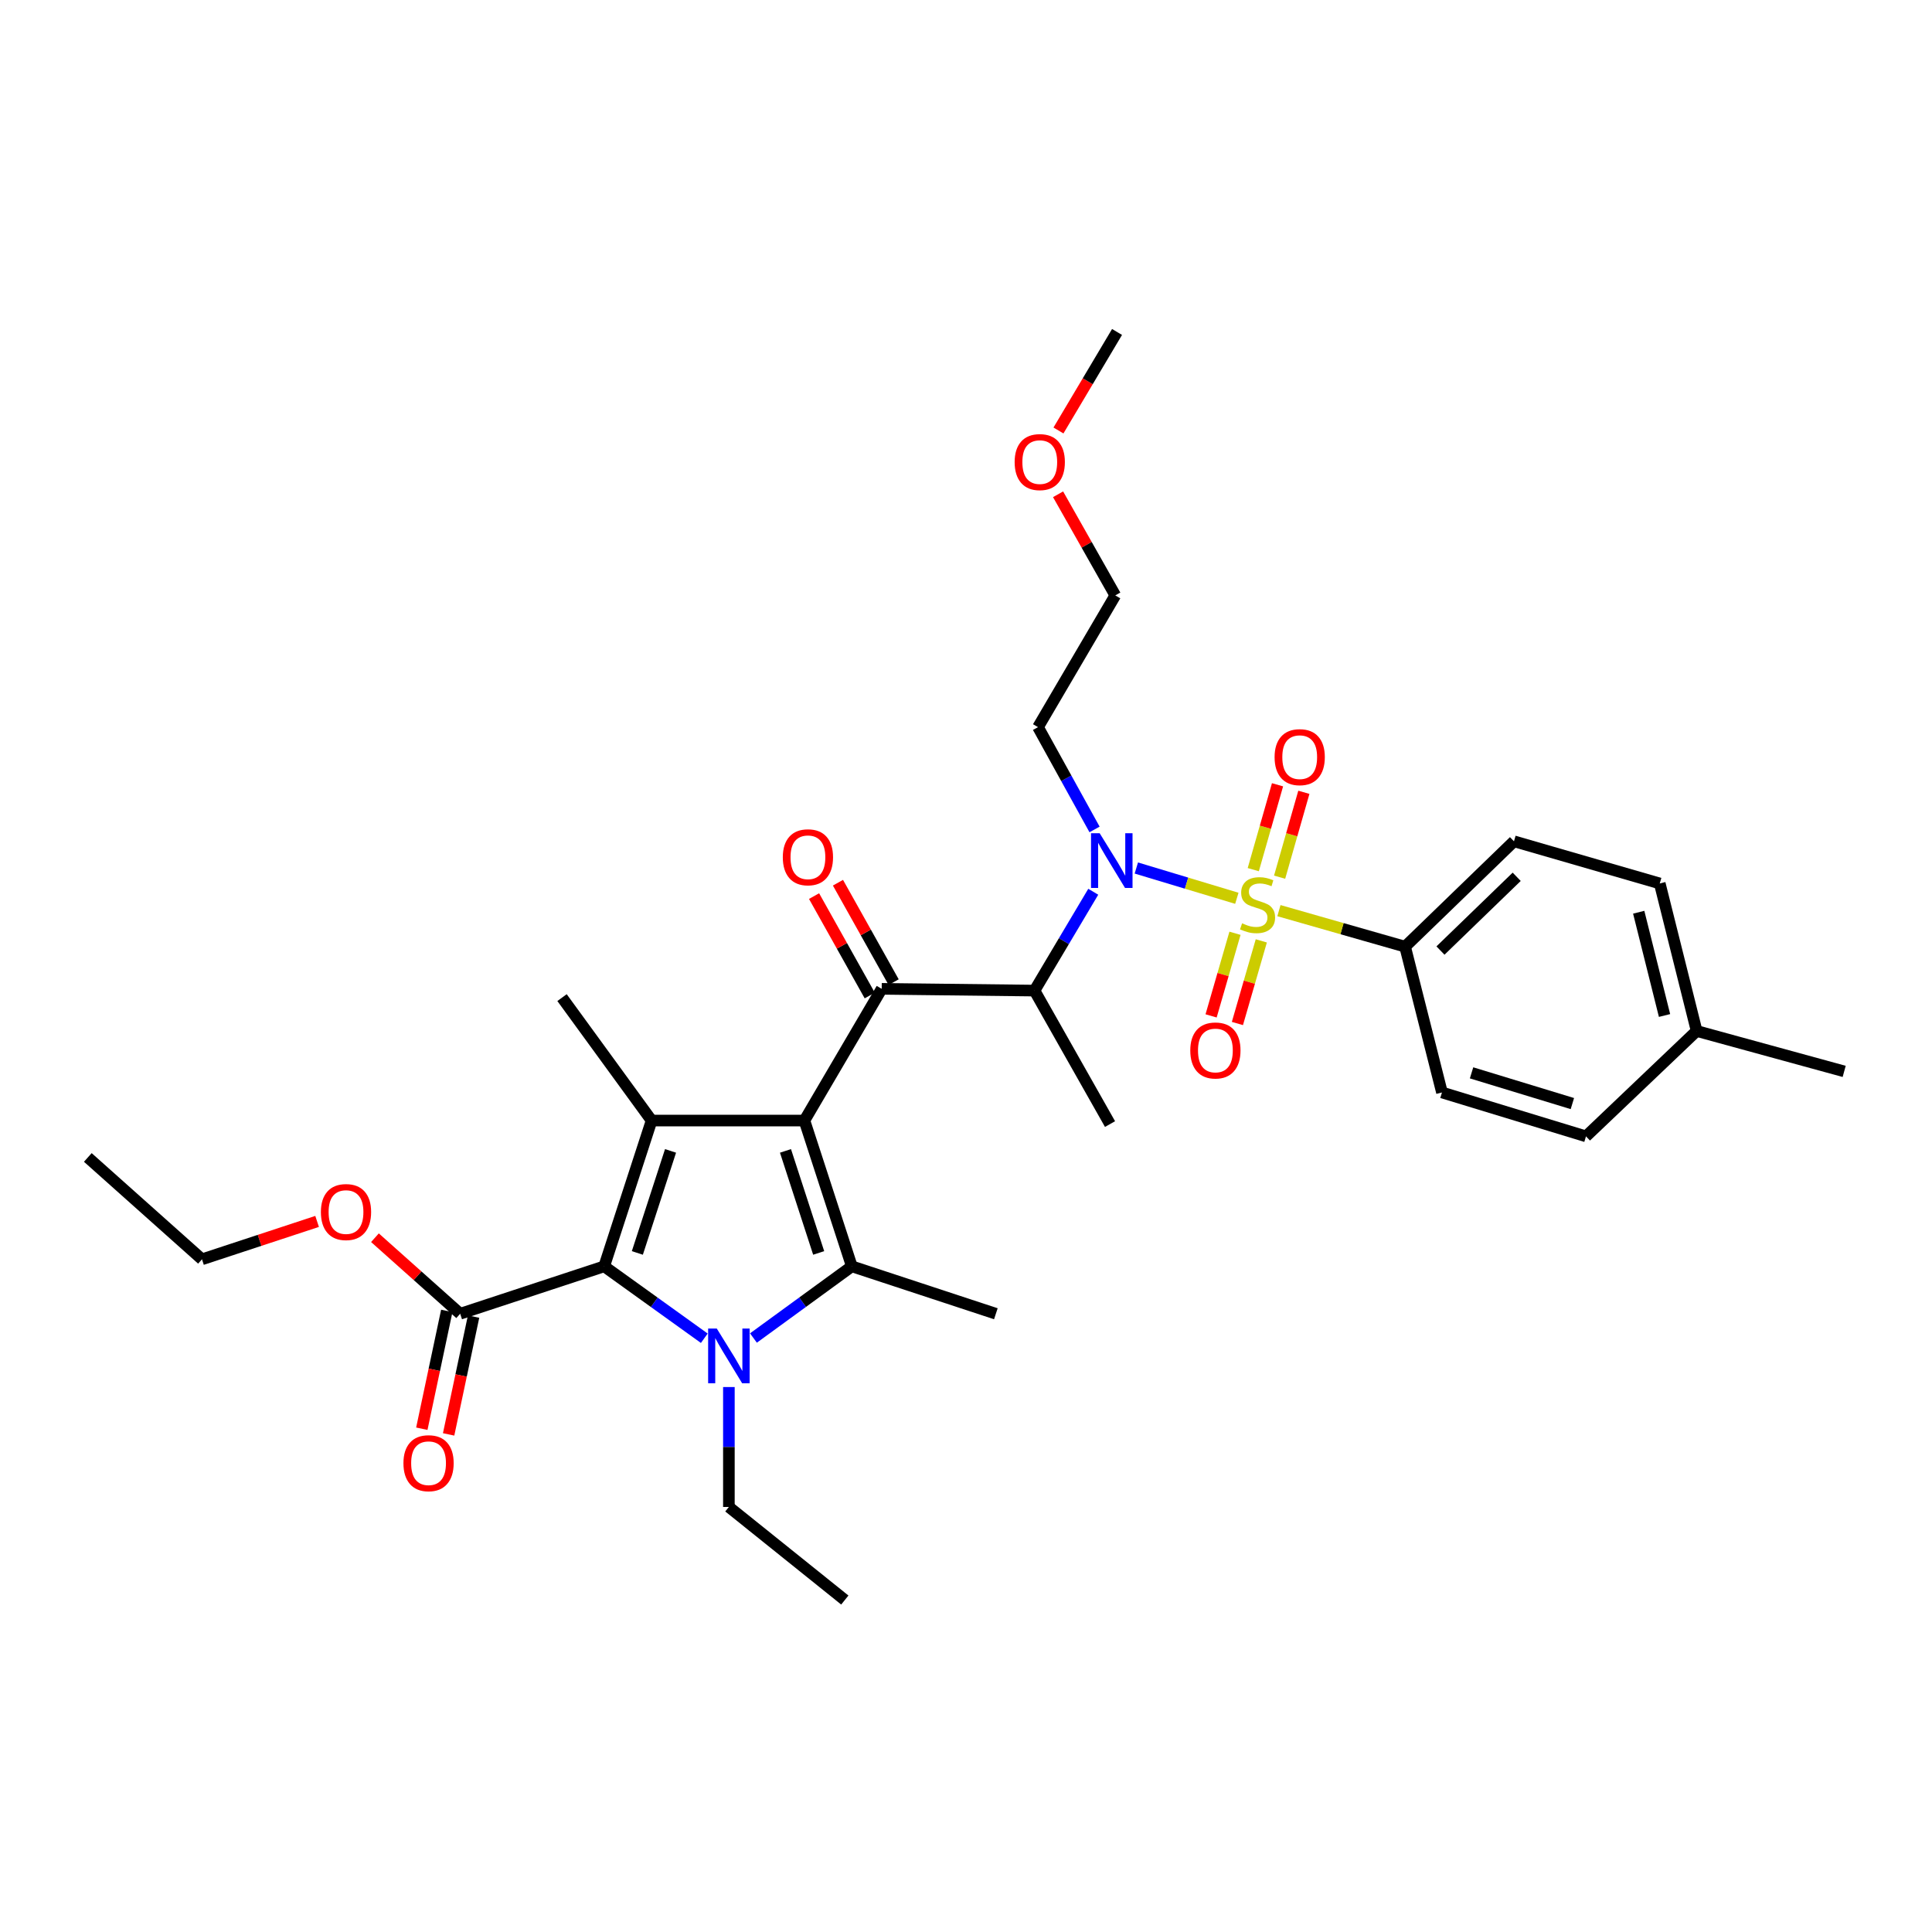 <?xml version='1.0' encoding='iso-8859-1'?>
<svg version='1.1' baseProfile='full'
              xmlns='http://www.w3.org/2000/svg'
                      xmlns:rdkit='http://www.rdkit.org/xml'
                      xmlns:xlink='http://www.w3.org/1999/xlink'
                  xml:space='preserve'
width='1000px' height='1000px' viewBox='0 0 1000 1000'>
<!-- END OF HEADER -->
<rect style='opacity:1.0;fill:#FFFFFF;stroke:none' width='1000' height='1000' x='0' y='0'> </rect>
<path class='bond-0' d='M 566.537,429.319 L 551.905,402.841' style='fill:none;fill-rule:evenodd;stroke:#0000FF;stroke-width:6px;stroke-linecap:butt;stroke-linejoin:miter;stroke-opacity:1' />
<path class='bond-0' d='M 551.905,402.841 L 537.274,376.364' style='fill:none;fill-rule:evenodd;stroke:#000000;stroke-width:6px;stroke-linecap:butt;stroke-linejoin:miter;stroke-opacity:1' />
<path class='bond-1' d='M 565.871,461.569 L 550.662,487.149' style='fill:none;fill-rule:evenodd;stroke:#0000FF;stroke-width:6px;stroke-linecap:butt;stroke-linejoin:miter;stroke-opacity:1' />
<path class='bond-1' d='M 550.662,487.149 L 535.454,512.729' style='fill:none;fill-rule:evenodd;stroke:#000000;stroke-width:6px;stroke-linecap:butt;stroke-linejoin:miter;stroke-opacity:1' />
<path class='bond-2' d='M 588.163,449.282 L 614.175,457.119' style='fill:none;fill-rule:evenodd;stroke:#0000FF;stroke-width:6px;stroke-linecap:butt;stroke-linejoin:miter;stroke-opacity:1' />
<path class='bond-2' d='M 614.175,457.119 L 640.188,464.956' style='fill:none;fill-rule:evenodd;stroke:#CCCC00;stroke-width:6px;stroke-linecap:butt;stroke-linejoin:miter;stroke-opacity:1' />
<path class='bond-3' d='M 727.273,489.996 L 783.632,435.457' style='fill:none;fill-rule:evenodd;stroke:#000000;stroke-width:6px;stroke-linecap:butt;stroke-linejoin:miter;stroke-opacity:1' />
<path class='bond-3' d='M 745.586,492.004 L 785.038,453.826' style='fill:none;fill-rule:evenodd;stroke:#000000;stroke-width:6px;stroke-linecap:butt;stroke-linejoin:miter;stroke-opacity:1' />
<path class='bond-4' d='M 727.273,489.996 L 746.359,565.457' style='fill:none;fill-rule:evenodd;stroke:#000000;stroke-width:6px;stroke-linecap:butt;stroke-linejoin:miter;stroke-opacity:1' />
<path class='bond-5' d='M 727.273,489.996 L 694.622,480.671' style='fill:none;fill-rule:evenodd;stroke:#000000;stroke-width:6px;stroke-linecap:butt;stroke-linejoin:miter;stroke-opacity:1' />
<path class='bond-5' d='M 694.622,480.671 L 661.972,471.346' style='fill:none;fill-rule:evenodd;stroke:#CCCC00;stroke-width:6px;stroke-linecap:butt;stroke-linejoin:miter;stroke-opacity:1' />
<path class='bond-6' d='M 456.362,511.815 L 416.363,579.998' style='fill:none;fill-rule:evenodd;stroke:#000000;stroke-width:6px;stroke-linecap:butt;stroke-linejoin:miter;stroke-opacity:1' />
<path class='bond-7' d='M 462.547,508.351 L 448.137,482.621' style='fill:none;fill-rule:evenodd;stroke:#000000;stroke-width:6px;stroke-linecap:butt;stroke-linejoin:miter;stroke-opacity:1' />
<path class='bond-7' d='M 448.137,482.621 L 433.728,456.89' style='fill:none;fill-rule:evenodd;stroke:#FF0000;stroke-width:6px;stroke-linecap:butt;stroke-linejoin:miter;stroke-opacity:1' />
<path class='bond-7' d='M 450.177,515.279 L 435.767,489.549' style='fill:none;fill-rule:evenodd;stroke:#000000;stroke-width:6px;stroke-linecap:butt;stroke-linejoin:miter;stroke-opacity:1' />
<path class='bond-7' d='M 435.767,489.549 L 421.357,463.818' style='fill:none;fill-rule:evenodd;stroke:#FF0000;stroke-width:6px;stroke-linecap:butt;stroke-linejoin:miter;stroke-opacity:1' />
<path class='bond-8' d='M 456.362,511.815 L 535.454,512.729' style='fill:none;fill-rule:evenodd;stroke:#000000;stroke-width:6px;stroke-linecap:butt;stroke-linejoin:miter;stroke-opacity:1' />
<path class='bond-9' d='M 535.454,512.729 L 574.547,581.818' style='fill:none;fill-rule:evenodd;stroke:#000000;stroke-width:6px;stroke-linecap:butt;stroke-linejoin:miter;stroke-opacity:1' />
<path class='bond-10' d='M 662.324,454.027 L 668.6,432.06' style='fill:none;fill-rule:evenodd;stroke:#CCCC00;stroke-width:6px;stroke-linecap:butt;stroke-linejoin:miter;stroke-opacity:1' />
<path class='bond-10' d='M 668.6,432.06 L 674.877,410.093' style='fill:none;fill-rule:evenodd;stroke:#FF0000;stroke-width:6px;stroke-linecap:butt;stroke-linejoin:miter;stroke-opacity:1' />
<path class='bond-10' d='M 648.691,450.132 L 654.967,428.165' style='fill:none;fill-rule:evenodd;stroke:#CCCC00;stroke-width:6px;stroke-linecap:butt;stroke-linejoin:miter;stroke-opacity:1' />
<path class='bond-10' d='M 654.967,428.165 L 661.244,406.198' style='fill:none;fill-rule:evenodd;stroke:#FF0000;stroke-width:6px;stroke-linecap:butt;stroke-linejoin:miter;stroke-opacity:1' />
<path class='bond-11' d='M 639.225,483.059 L 633.042,504.441' style='fill:none;fill-rule:evenodd;stroke:#CCCC00;stroke-width:6px;stroke-linecap:butt;stroke-linejoin:miter;stroke-opacity:1' />
<path class='bond-11' d='M 633.042,504.441 L 626.859,525.824' style='fill:none;fill-rule:evenodd;stroke:#FF0000;stroke-width:6px;stroke-linecap:butt;stroke-linejoin:miter;stroke-opacity:1' />
<path class='bond-11' d='M 652.845,486.998 L 646.662,508.38' style='fill:none;fill-rule:evenodd;stroke:#CCCC00;stroke-width:6px;stroke-linecap:butt;stroke-linejoin:miter;stroke-opacity:1' />
<path class='bond-11' d='M 646.662,508.38 L 640.479,529.762' style='fill:none;fill-rule:evenodd;stroke:#FF0000;stroke-width:6px;stroke-linecap:butt;stroke-linejoin:miter;stroke-opacity:1' />
<path class='bond-12' d='M 783.632,435.457 L 859.085,457.276' style='fill:none;fill-rule:evenodd;stroke:#000000;stroke-width:6px;stroke-linecap:butt;stroke-linejoin:miter;stroke-opacity:1' />
<path class='bond-13' d='M 746.359,565.457 L 820.906,588.182' style='fill:none;fill-rule:evenodd;stroke:#000000;stroke-width:6px;stroke-linecap:butt;stroke-linejoin:miter;stroke-opacity:1' />
<path class='bond-13' d='M 761.675,555.304 L 813.858,571.211' style='fill:none;fill-rule:evenodd;stroke:#000000;stroke-width:6px;stroke-linecap:butt;stroke-linejoin:miter;stroke-opacity:1' />
<path class='bond-14' d='M 859.085,457.276 L 878.179,533.634' style='fill:none;fill-rule:evenodd;stroke:#000000;stroke-width:6px;stroke-linecap:butt;stroke-linejoin:miter;stroke-opacity:1' />
<path class='bond-14' d='M 848.194,472.169 L 861.56,525.62' style='fill:none;fill-rule:evenodd;stroke:#000000;stroke-width:6px;stroke-linecap:butt;stroke-linejoin:miter;stroke-opacity:1' />
<path class='bond-15' d='M 547.654,255.837 L 562.463,282.009' style='fill:none;fill-rule:evenodd;stroke:#FF0000;stroke-width:6px;stroke-linecap:butt;stroke-linejoin:miter;stroke-opacity:1' />
<path class='bond-15' d='M 562.463,282.009 L 577.273,308.181' style='fill:none;fill-rule:evenodd;stroke:#000000;stroke-width:6px;stroke-linecap:butt;stroke-linejoin:miter;stroke-opacity:1' />
<path class='bond-16' d='M 547.858,222.816 L 563.018,197.32' style='fill:none;fill-rule:evenodd;stroke:#FF0000;stroke-width:6px;stroke-linecap:butt;stroke-linejoin:miter;stroke-opacity:1' />
<path class='bond-16' d='M 563.018,197.32 L 578.178,171.824' style='fill:none;fill-rule:evenodd;stroke:#000000;stroke-width:6px;stroke-linecap:butt;stroke-linejoin:miter;stroke-opacity:1' />
<path class='bond-17' d='M 537.274,376.364 L 577.273,308.181' style='fill:none;fill-rule:evenodd;stroke:#000000;stroke-width:6px;stroke-linecap:butt;stroke-linejoin:miter;stroke-opacity:1' />
<path class='bond-18' d='M 389.978,692.556 L 415.443,674.003' style='fill:none;fill-rule:evenodd;stroke:#0000FF;stroke-width:6px;stroke-linecap:butt;stroke-linejoin:miter;stroke-opacity:1' />
<path class='bond-18' d='M 415.443,674.003 L 440.907,655.451' style='fill:none;fill-rule:evenodd;stroke:#000000;stroke-width:6px;stroke-linecap:butt;stroke-linejoin:miter;stroke-opacity:1' />
<path class='bond-19' d='M 364.543,692.673 L 338.635,674.062' style='fill:none;fill-rule:evenodd;stroke:#0000FF;stroke-width:6px;stroke-linecap:butt;stroke-linejoin:miter;stroke-opacity:1' />
<path class='bond-19' d='M 338.635,674.062 L 312.726,655.451' style='fill:none;fill-rule:evenodd;stroke:#000000;stroke-width:6px;stroke-linecap:butt;stroke-linejoin:miter;stroke-opacity:1' />
<path class='bond-20' d='M 377.27,717.929 L 377.27,748.965' style='fill:none;fill-rule:evenodd;stroke:#0000FF;stroke-width:6px;stroke-linecap:butt;stroke-linejoin:miter;stroke-opacity:1' />
<path class='bond-20' d='M 377.27,748.965 L 377.27,780.001' style='fill:none;fill-rule:evenodd;stroke:#000000;stroke-width:6px;stroke-linecap:butt;stroke-linejoin:miter;stroke-opacity:1' />
<path class='bond-21' d='M 440.907,655.451 L 515.455,679.995' style='fill:none;fill-rule:evenodd;stroke:#000000;stroke-width:6px;stroke-linecap:butt;stroke-linejoin:miter;stroke-opacity:1' />
<path class='bond-22' d='M 440.907,655.451 L 416.363,579.998' style='fill:none;fill-rule:evenodd;stroke:#000000;stroke-width:6px;stroke-linecap:butt;stroke-linejoin:miter;stroke-opacity:1' />
<path class='bond-22' d='M 423.743,648.519 L 406.562,595.702' style='fill:none;fill-rule:evenodd;stroke:#000000;stroke-width:6px;stroke-linecap:butt;stroke-linejoin:miter;stroke-opacity:1' />
<path class='bond-23' d='M 416.363,579.998 L 337.271,579.998' style='fill:none;fill-rule:evenodd;stroke:#000000;stroke-width:6px;stroke-linecap:butt;stroke-linejoin:miter;stroke-opacity:1' />
<path class='bond-24' d='M 337.271,579.998 L 290.907,516.36' style='fill:none;fill-rule:evenodd;stroke:#000000;stroke-width:6px;stroke-linecap:butt;stroke-linejoin:miter;stroke-opacity:1' />
<path class='bond-25' d='M 337.271,579.998 L 312.726,655.451' style='fill:none;fill-rule:evenodd;stroke:#000000;stroke-width:6px;stroke-linecap:butt;stroke-linejoin:miter;stroke-opacity:1' />
<path class='bond-25' d='M 347.072,595.702 L 329.891,648.519' style='fill:none;fill-rule:evenodd;stroke:#000000;stroke-width:6px;stroke-linecap:butt;stroke-linejoin:miter;stroke-opacity:1' />
<path class='bond-26' d='M 312.726,655.451 L 238.187,679.995' style='fill:none;fill-rule:evenodd;stroke:#000000;stroke-width:6px;stroke-linecap:butt;stroke-linejoin:miter;stroke-opacity:1' />
<path class='bond-27' d='M 437.276,828.176 L 377.27,780.001' style='fill:none;fill-rule:evenodd;stroke:#000000;stroke-width:6px;stroke-linecap:butt;stroke-linejoin:miter;stroke-opacity:1' />
<path class='bond-28' d='M 231.252,678.526 L 224.793,709.015' style='fill:none;fill-rule:evenodd;stroke:#000000;stroke-width:6px;stroke-linecap:butt;stroke-linejoin:miter;stroke-opacity:1' />
<path class='bond-28' d='M 224.793,709.015 L 218.335,739.504' style='fill:none;fill-rule:evenodd;stroke:#FF0000;stroke-width:6px;stroke-linecap:butt;stroke-linejoin:miter;stroke-opacity:1' />
<path class='bond-28' d='M 245.122,681.465 L 238.664,711.953' style='fill:none;fill-rule:evenodd;stroke:#000000;stroke-width:6px;stroke-linecap:butt;stroke-linejoin:miter;stroke-opacity:1' />
<path class='bond-28' d='M 238.664,711.953 L 232.206,742.442' style='fill:none;fill-rule:evenodd;stroke:#FF0000;stroke-width:6px;stroke-linecap:butt;stroke-linejoin:miter;stroke-opacity:1' />
<path class='bond-29' d='M 238.187,679.995 L 216.131,660.318' style='fill:none;fill-rule:evenodd;stroke:#000000;stroke-width:6px;stroke-linecap:butt;stroke-linejoin:miter;stroke-opacity:1' />
<path class='bond-29' d='M 216.131,660.318 L 194.074,640.64' style='fill:none;fill-rule:evenodd;stroke:#FF0000;stroke-width:6px;stroke-linecap:butt;stroke-linejoin:miter;stroke-opacity:1' />
<path class='bond-30' d='M 164.132,632.201 L 134.34,642.011' style='fill:none;fill-rule:evenodd;stroke:#FF0000;stroke-width:6px;stroke-linecap:butt;stroke-linejoin:miter;stroke-opacity:1' />
<path class='bond-30' d='M 134.34,642.011 L 104.547,651.82' style='fill:none;fill-rule:evenodd;stroke:#000000;stroke-width:6px;stroke-linecap:butt;stroke-linejoin:miter;stroke-opacity:1' />
<path class='bond-31' d='M 104.547,651.82 L 45.455,599.092' style='fill:none;fill-rule:evenodd;stroke:#000000;stroke-width:6px;stroke-linecap:butt;stroke-linejoin:miter;stroke-opacity:1' />
<path class='bond-32' d='M 820.906,588.182 L 878.179,533.634' style='fill:none;fill-rule:evenodd;stroke:#000000;stroke-width:6px;stroke-linecap:butt;stroke-linejoin:miter;stroke-opacity:1' />
<path class='bond-33' d='M 878.179,533.634 L 954.545,554.548' style='fill:none;fill-rule:evenodd;stroke:#000000;stroke-width:6px;stroke-linecap:butt;stroke-linejoin:miter;stroke-opacity:1' />
<path  class='atom-0' d='M 569.193 431.292
L 578.473 446.292
Q 579.393 447.772, 580.873 450.452
Q 582.353 453.132, 582.433 453.292
L 582.433 431.292
L 586.193 431.292
L 586.193 459.612
L 582.313 459.612
L 572.353 443.212
Q 571.193 441.292, 569.953 439.092
Q 568.753 436.892, 568.393 436.212
L 568.393 459.612
L 564.713 459.612
L 564.713 431.292
L 569.193 431.292
' fill='#0000FF'/>
<path  class='atom-3' d='M 405.182 443.721
Q 405.182 436.921, 408.542 433.121
Q 411.902 429.321, 418.182 429.321
Q 424.462 429.321, 427.822 433.121
Q 431.182 436.921, 431.182 443.721
Q 431.182 450.601, 427.782 454.521
Q 424.382 458.401, 418.182 458.401
Q 411.942 458.401, 408.542 454.521
Q 405.182 450.641, 405.182 443.721
M 418.182 455.201
Q 422.502 455.201, 424.822 452.321
Q 427.182 449.401, 427.182 443.721
Q 427.182 438.161, 424.822 435.361
Q 422.502 432.521, 418.182 432.521
Q 413.862 432.521, 411.502 435.321
Q 409.182 438.121, 409.182 443.721
Q 409.182 449.441, 411.502 452.321
Q 413.862 455.201, 418.182 455.201
' fill='#FF0000'/>
<path  class='atom-5' d='M 642.906 477.905
Q 643.226 478.025, 644.546 478.585
Q 645.866 479.145, 647.306 479.505
Q 648.786 479.825, 650.226 479.825
Q 652.906 479.825, 654.466 478.545
Q 656.026 477.225, 656.026 474.945
Q 656.026 473.385, 655.226 472.425
Q 654.466 471.465, 653.266 470.945
Q 652.066 470.425, 650.066 469.825
Q 647.546 469.065, 646.026 468.345
Q 644.546 467.625, 643.466 466.105
Q 642.426 464.585, 642.426 462.025
Q 642.426 458.465, 644.826 456.265
Q 647.266 454.065, 652.066 454.065
Q 655.346 454.065, 659.066 455.625
L 658.146 458.705
Q 654.746 457.305, 652.186 457.305
Q 649.426 457.305, 647.906 458.465
Q 646.386 459.585, 646.426 461.545
Q 646.426 463.065, 647.186 463.985
Q 647.986 464.905, 649.106 465.425
Q 650.266 465.945, 652.186 466.545
Q 654.746 467.345, 656.266 468.145
Q 657.786 468.945, 658.866 470.585
Q 659.986 472.185, 659.986 474.945
Q 659.986 478.865, 657.346 480.985
Q 654.746 483.065, 650.386 483.065
Q 647.866 483.065, 645.946 482.505
Q 644.066 481.985, 641.826 481.065
L 642.906 477.905
' fill='#CCCC00'/>
<path  class='atom-6' d='M 659.725 391.898
Q 659.725 385.098, 663.085 381.298
Q 666.445 377.498, 672.725 377.498
Q 679.005 377.498, 682.365 381.298
Q 685.725 385.098, 685.725 391.898
Q 685.725 398.778, 682.325 402.698
Q 678.925 406.578, 672.725 406.578
Q 666.485 406.578, 663.085 402.698
Q 659.725 398.818, 659.725 391.898
M 672.725 403.378
Q 677.045 403.378, 679.365 400.498
Q 681.725 397.578, 681.725 391.898
Q 681.725 386.338, 679.365 383.538
Q 677.045 380.698, 672.725 380.698
Q 668.405 380.698, 666.045 383.498
Q 663.725 386.298, 663.725 391.898
Q 663.725 397.618, 666.045 400.498
Q 668.405 403.378, 672.725 403.378
' fill='#FF0000'/>
<path  class='atom-7' d='M 616.087 543.718
Q 616.087 536.918, 619.447 533.118
Q 622.807 529.318, 629.087 529.318
Q 635.367 529.318, 638.727 533.118
Q 642.087 536.918, 642.087 543.718
Q 642.087 550.598, 638.687 554.518
Q 635.287 558.398, 629.087 558.398
Q 622.847 558.398, 619.447 554.518
Q 616.087 550.638, 616.087 543.718
M 629.087 555.198
Q 633.407 555.198, 635.727 552.318
Q 638.087 549.398, 638.087 543.718
Q 638.087 538.158, 635.727 535.358
Q 633.407 532.518, 629.087 532.518
Q 624.767 532.518, 622.407 535.318
Q 620.087 538.118, 620.087 543.718
Q 620.087 549.438, 622.407 552.318
Q 624.767 555.198, 629.087 555.198
' fill='#FF0000'/>
<path  class='atom-11' d='M 525.179 239.173
Q 525.179 232.373, 528.539 228.573
Q 531.899 224.773, 538.179 224.773
Q 544.459 224.773, 547.819 228.573
Q 551.179 232.373, 551.179 239.173
Q 551.179 246.053, 547.779 249.973
Q 544.379 253.853, 538.179 253.853
Q 531.939 253.853, 528.539 249.973
Q 525.179 246.093, 525.179 239.173
M 538.179 250.653
Q 542.499 250.653, 544.819 247.773
Q 547.179 244.853, 547.179 239.173
Q 547.179 233.613, 544.819 230.813
Q 542.499 227.973, 538.179 227.973
Q 533.859 227.973, 531.499 230.773
Q 529.179 233.573, 529.179 239.173
Q 529.179 244.893, 531.499 247.773
Q 533.859 250.653, 538.179 250.653
' fill='#FF0000'/>
<path  class='atom-13' d='M 371.01 687.655
L 380.29 702.655
Q 381.21 704.135, 382.69 706.815
Q 384.17 709.495, 384.25 709.655
L 384.25 687.655
L 388.01 687.655
L 388.01 715.975
L 384.13 715.975
L 374.17 699.575
Q 373.01 697.655, 371.77 695.455
Q 370.57 693.255, 370.21 692.575
L 370.21 715.975
L 366.53 715.975
L 366.53 687.655
L 371.01 687.655
' fill='#0000FF'/>
<path  class='atom-21' d='M 208.819 757.348
Q 208.819 750.548, 212.179 746.748
Q 215.539 742.948, 221.819 742.948
Q 228.099 742.948, 231.459 746.748
Q 234.819 750.548, 234.819 757.348
Q 234.819 764.228, 231.419 768.148
Q 228.019 772.028, 221.819 772.028
Q 215.579 772.028, 212.179 768.148
Q 208.819 764.268, 208.819 757.348
M 221.819 768.828
Q 226.139 768.828, 228.459 765.948
Q 230.819 763.028, 230.819 757.348
Q 230.819 751.788, 228.459 748.988
Q 226.139 746.148, 221.819 746.148
Q 217.499 746.148, 215.139 748.948
Q 212.819 751.748, 212.819 757.348
Q 212.819 763.068, 215.139 765.948
Q 217.499 768.828, 221.819 768.828
' fill='#FF0000'/>
<path  class='atom-22' d='M 166.094 627.355
Q 166.094 620.555, 169.454 616.755
Q 172.814 612.955, 179.094 612.955
Q 185.374 612.955, 188.734 616.755
Q 192.094 620.555, 192.094 627.355
Q 192.094 634.235, 188.694 638.155
Q 185.294 642.035, 179.094 642.035
Q 172.854 642.035, 169.454 638.155
Q 166.094 634.275, 166.094 627.355
M 179.094 638.835
Q 183.414 638.835, 185.734 635.955
Q 188.094 633.035, 188.094 627.355
Q 188.094 621.795, 185.734 618.995
Q 183.414 616.155, 179.094 616.155
Q 174.774 616.155, 172.414 618.955
Q 170.094 621.755, 170.094 627.355
Q 170.094 633.075, 172.414 635.955
Q 174.774 638.835, 179.094 638.835
' fill='#FF0000'/>
</svg>
